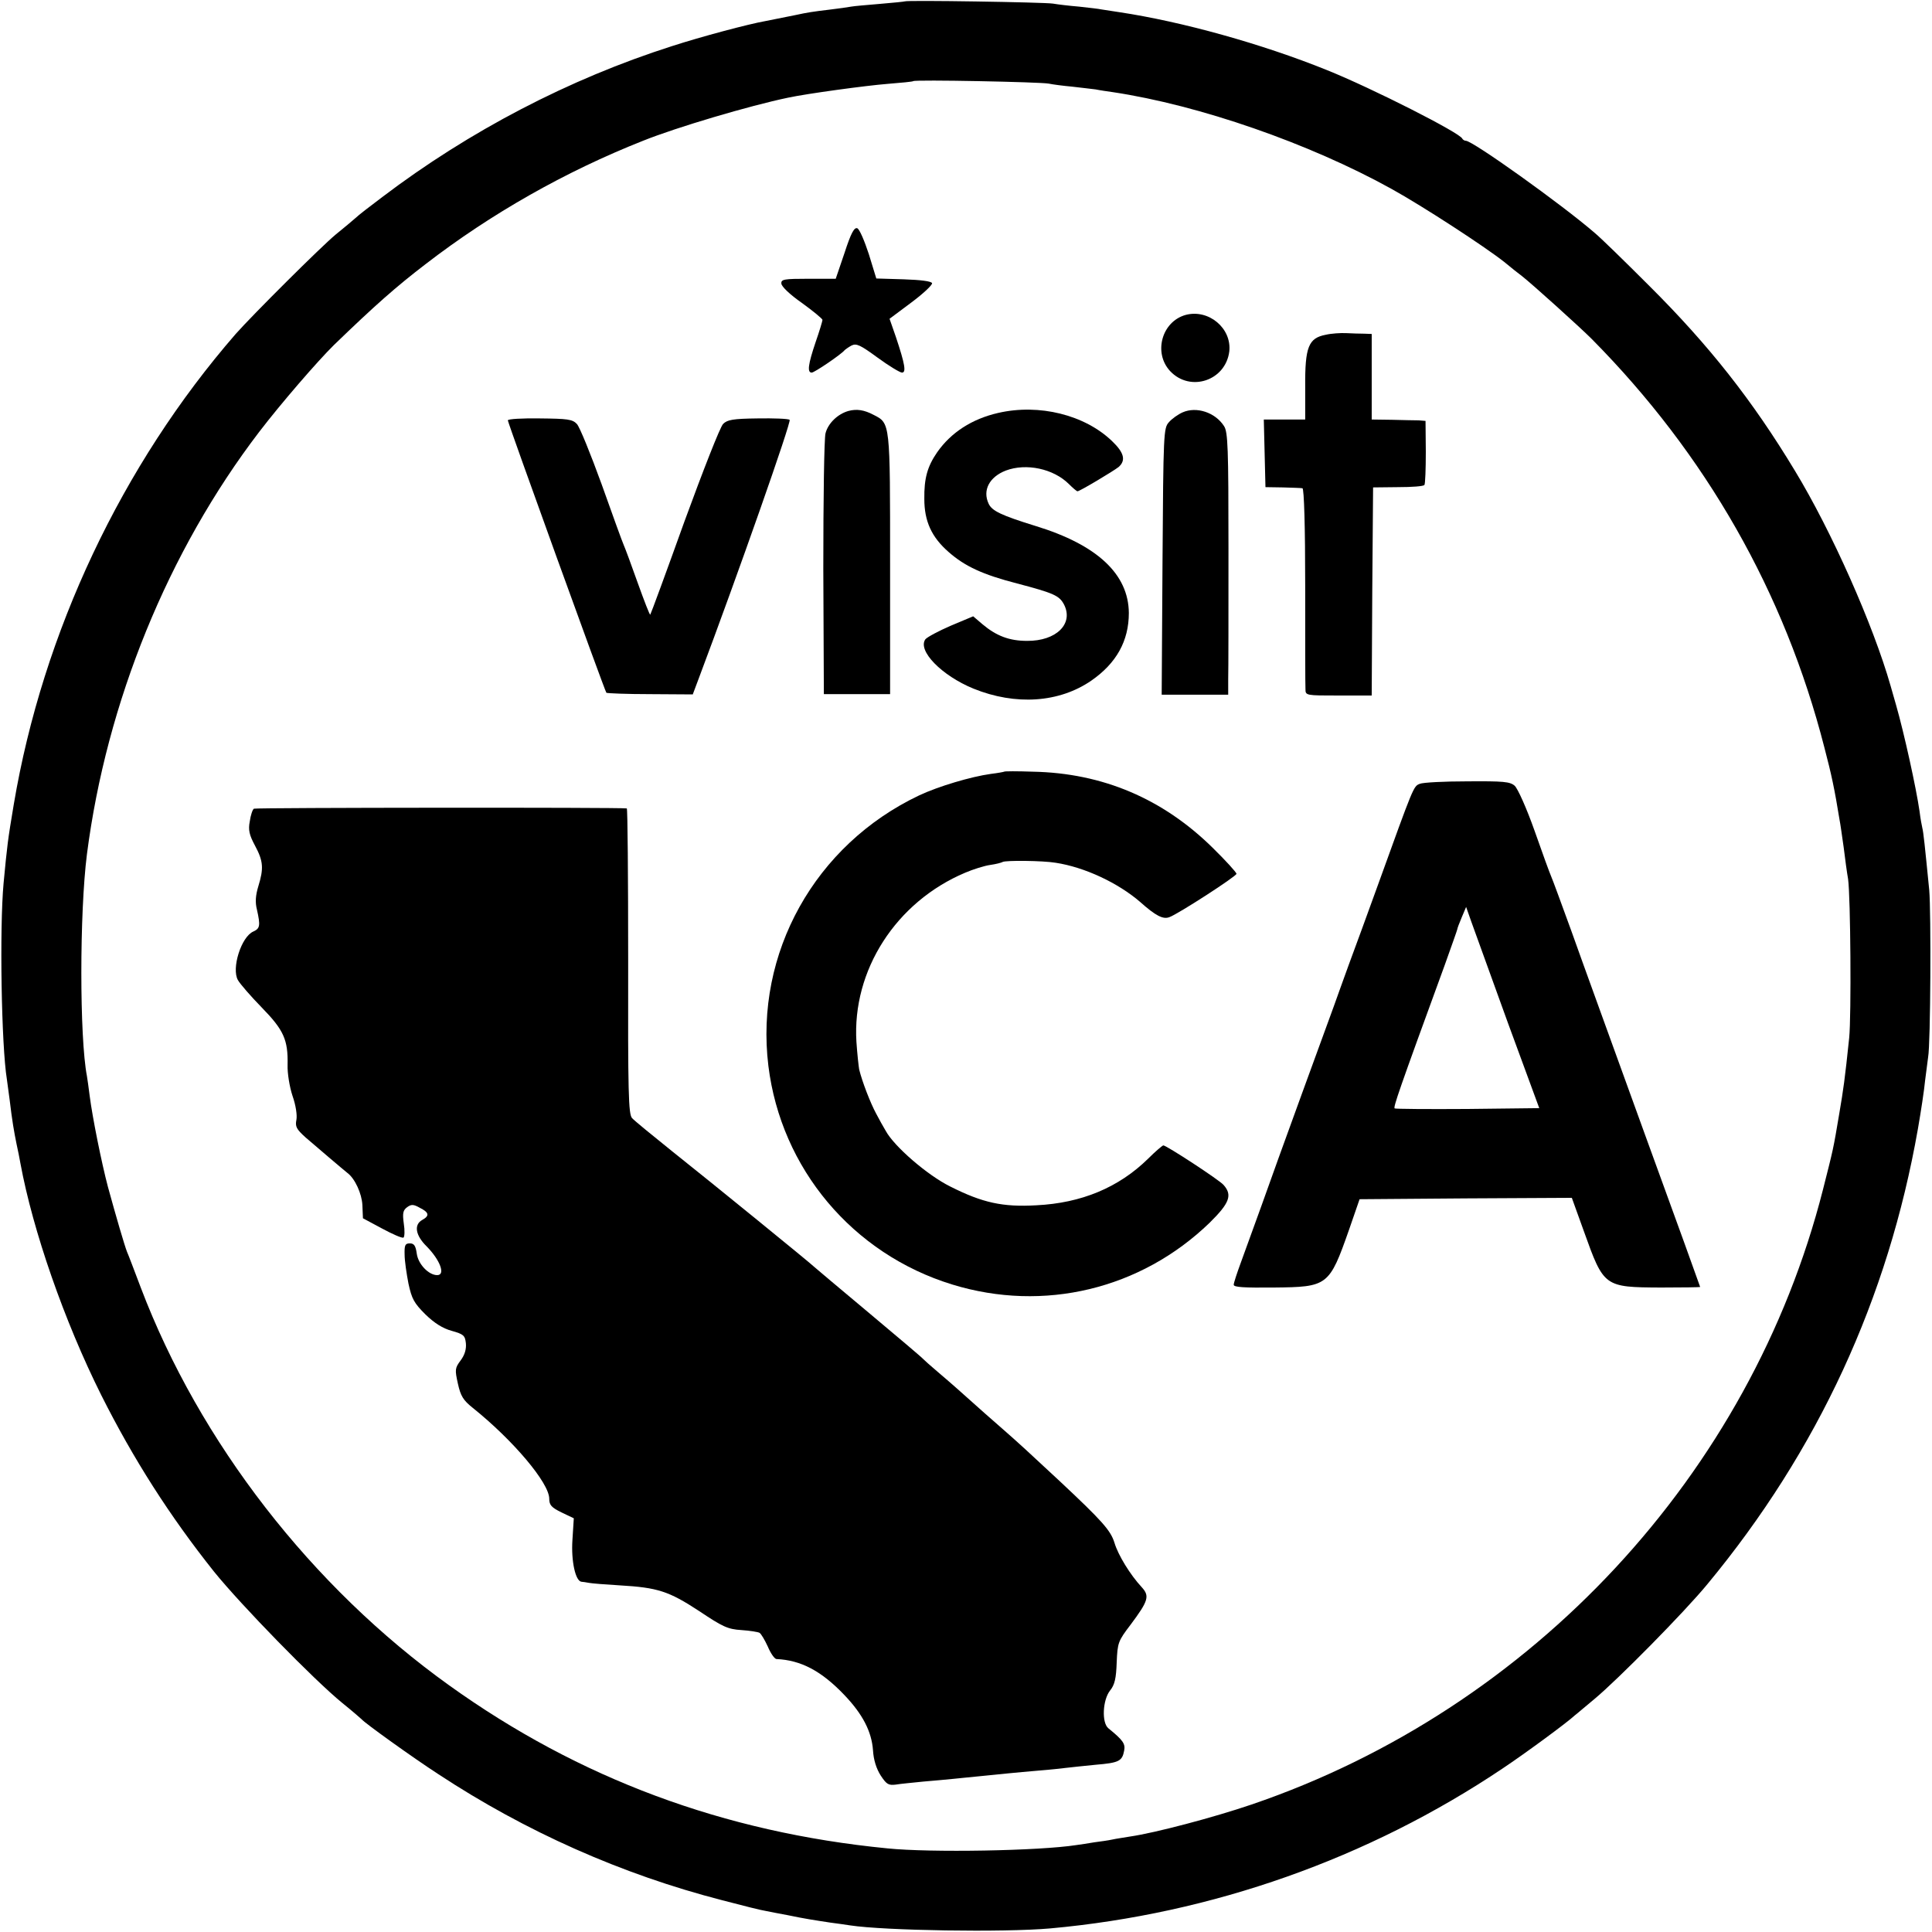 <?xml version="1.0" standalone="no"?>
<!DOCTYPE svg PUBLIC "-//W3C//DTD SVG 20010904//EN"
 "http://www.w3.org/TR/2001/REC-SVG-20010904/DTD/svg10.dtd">
<svg version="1.0" xmlns="http://www.w3.org/2000/svg"
 width="700pt" height="700pt" viewBox="0 0 700 700"
 preserveAspectRatio="xMidYMid meet">
<g transform="translate(0,700) scale(0.1,-0.1)"
fill="#000000" stroke="none">
<path d="M3278 6995 c-1 -1 -42 -5 -89 -9 -47 -4 -95 -8 -105 -10 -10 -2 -46
-7 -79 -11 -59 -7 -79 -10 -125 -20 -34 -7 -69 -14 -105 -21 -63 -11 -235 -57
-340 -91 -373 -119 -735 -308 -1050 -547 -44 -33 -88 -67 -97 -76 -9 -8 -41
-35 -72 -60 -53 -44 -300 -290 -362 -360 -412 -474 -699 -1081 -804 -1704 -22
-131 -24 -149 -37 -286 -15 -163 -8 -589 12 -711 2 -13 6 -46 10 -74 9 -76 16
-116 25 -160 5 -22 11 -53 14 -70 45 -244 159 -572 293 -840 116 -231 248
-438 409 -640 97 -120 361 -391 464 -475 36 -29 67 -56 70 -59 10 -13 187
-140 278 -199 316 -208 664 -363 1029 -457 72 -19 144 -37 159 -39 15 -3 50
-10 78 -15 62 -13 96 -18 155 -27 25 -3 57 -8 71 -10 124 -19 557 -26 725 -11
586 53 1153 253 1640 580 81 54 232 165 261 192 7 5 39 33 72 60 85 71 325
314 408 415 401 484 655 1035 763 1650 11 63 23 142 26 175 4 33 9 71 11 85 9
48 11 525 4 605 -16 162 -21 210 -25 225 -2 8 -7 35 -10 60 -12 84 -56 284
-85 385 -5 17 -14 48 -20 70 -63 221 -214 561 -347 780 -154 255 -311 454
-528 670 -88 88 -177 175 -198 192 -118 102 -441 333 -466 333 -5 0 -11 4 -13
8 -9 21 -326 182 -490 248 -235 95 -526 176 -753 210 -27 4 -57 9 -65 10 -8 2
-44 6 -80 10 -36 3 -78 8 -95 11 -33 5 -531 13 -537 8z m522 -298 c14 -3 52
-8 85 -11 33 -4 71 -8 85 -10 14 -3 42 -7 63 -10 312 -47 710 -185 1008 -350
114 -63 338 -209 409 -265 24 -20 53 -43 64 -51 36 -28 210 -185 253 -228 414
-418 699 -918 843 -1480 26 -99 37 -151 55 -262 3 -14 9 -59 15 -100 5 -41 12
-93 16 -115 9 -65 12 -494 4 -575 -16 -153 -21 -187 -36 -275 -22 -131 -21
-125 -59 -275 -262 -1030 -1052 -1881 -2070 -2228 -138 -47 -350 -103 -440
-116 -23 -4 -52 -8 -65 -11 -13 -3 -42 -7 -65 -10 -22 -4 -51 -8 -65 -10 -134
-21 -529 -28 -685 -12 -593 58 -1117 253 -1588 591 -497 356 -904 880 -1117
1441 -23 61 -45 119 -50 130 -9 23 -40 129 -69 235 -23 87 -56 251 -66 329 -4
30 -8 62 -10 72 -27 140 -27 591 0 804 71 551 294 1098 624 1530 78 102 212
257 271 315 149 144 225 211 332 293 236 182 505 335 788 447 122 49 386 127
525 156 70 15 284 44 360 50 50 4 92 8 94 10 6 6 460 -3 491 -9z"/>
<path d="M3060 6084 l-32 -94 -99 0 c-88 0 -99 -2 -98 -17 0 -11 32 -41 75
-71 40 -29 74 -57 74 -61 0 -4 -11 -41 -25 -81 -27 -80 -31 -110 -14 -110 10
0 107 66 119 81 3 3 14 11 25 17 18 9 32 2 95 -44 41 -30 81 -54 88 -54 16 0
11 30 -22 129 l-23 66 79 59 c43 32 77 64 75 70 -2 7 -41 12 -103 14 l-99 3
-27 88 c-16 49 -34 91 -42 94 -11 4 -23 -18 -46 -89z"/>
<path d="M4296 5859 c-87 -24 -118 -138 -56 -204 73 -77 201 -34 214 72 9 84
-75 154 -158 132z"/>
<path d="M4803 5787 c-62 -12 -75 -44 -74 -188 l0 -119 -75 0 -75 0 3 -122 3
-123 63 -1 c34 -1 66 -2 71 -3 6 -1 10 -140 10 -353 0 -194 0 -363 1 -375 0
-23 2 -23 120 -23 l120 0 2 377 3 377 90 1 c50 0 93 3 96 8 3 4 5 58 5 120
l-1 112 -25 2 c-14 0 -58 1 -97 2 l-73 1 0 155 0 155 -27 1 c-16 0 -45 1 -65
2 -20 1 -54 -1 -75 -6z"/>
<path d="M3074 5511 c-39 -11 -74 -45 -83 -81 -5 -19 -8 -240 -8 -490 l2 -455
120 0 120 0 0 471 c0 516 1 510 -60 541 -34 18 -61 22 -91 14z"/>
<path d="M3617 5504 c-96 -22 -171 -71 -221 -142 -36 -52 -48 -95 -47 -170 0
-80 26 -138 88 -192 59 -52 124 -82 248 -114 133 -35 153 -44 170 -76 36 -70
-28 -133 -134 -132 -64 0 -111 18 -161 60 l-34 29 -81 -34 c-44 -19 -85 -41
-92 -49 -30 -41 59 -132 174 -179 153 -62 311 -51 427 29 91 63 136 144 136
245 -1 141 -115 247 -337 315 -126 39 -159 55 -171 81 -23 49 3 97 62 120 74
28 173 7 229 -49 14 -14 28 -26 31 -26 8 0 130 73 149 88 27 24 20 52 -24 94
-99 95 -264 136 -412 102z"/>
<path d="M4285 5506 c-16 -7 -39 -23 -50 -36 -19 -21 -20 -38 -23 -505 l-3
-482 121 0 120 0 0 56 c1 31 1 244 1 475 0 362 -2 421 -16 442 -32 50 -100 72
-150 50z"/>
<path d="M1840 5477 c0 -9 351 -980 357 -987 2 -2 74 -5 159 -5 l154 -1 21 56
c143 380 338 935 330 939 -5 4 -58 6 -116 5 -90 -1 -110 -5 -125 -20 -11 -11
-73 -170 -140 -353 -66 -184 -122 -336 -124 -338 -2 -2 -22 50 -45 114 -23 65
-46 127 -51 138 -5 11 -41 110 -80 220 -40 110 -80 209 -90 219 -16 17 -34 19
-134 20 -64 1 -116 -2 -116 -7z"/>
<path d="M3638 4204 c-2 -1 -23 -5 -48 -8 -72 -10 -190 -45 -260 -78 -377
-179 -596 -571 -546 -980 46 -372 305 -681 666 -792 332 -102 684 -17 933 224
72 71 83 100 50 137 -17 19 -207 143 -218 143 -3 0 -28 -21 -55 -48 -107 -105
-242 -161 -405 -169 -122 -7 -195 9 -312 68 -83 41 -204 146 -234 202 -8 13
-24 42 -35 63 -20 37 -50 114 -61 159 -2 11 -7 56 -10 100 -16 259 143 507
394 613 28 12 69 25 90 28 21 3 41 8 46 11 11 6 144 5 192 -3 105 -16 226 -73
306 -142 56 -50 83 -64 106 -55 31 11 243 148 243 157 0 5 -39 48 -87 95 -180
177 -398 270 -650 275 -57 2 -104 2 -105 0z"/>
<path d="M5144 4160 c-23 -9 -22 -8 -151 -365 -36 -99 -83 -229 -106 -290 -22
-60 -46 -128 -54 -150 -8 -22 -60 -164 -115 -315 -55 -151 -122 -336 -148
-410 -27 -74 -60 -166 -74 -204 -14 -38 -26 -74 -26 -81 0 -9 38 -11 145 -10
196 2 201 5 273 210 l38 110 385 3 384 2 44 -122 c72 -201 73 -202 279 -203
78 0 142 1 142 2 0 1 -90 251 -201 555 -110 304 -230 634 -265 733 -36 99 -69
189 -74 200 -5 11 -32 85 -60 165 -29 82 -61 153 -72 163 -17 15 -41 17 -172
16 -83 0 -161 -4 -172 -9z m319 -865 l114 -310 -260 -3 c-143 -1 -262 0 -264
2 -5 5 14 61 181 518 25 70 46 129 46 131 0 3 7 22 16 43 l16 38 19 -54 c11
-30 70 -194 132 -365z"/>
<path d="M920 4070 c-5 -3 -12 -24 -15 -46 -6 -31 -2 -49 19 -88 30 -56 32
-82 12 -147 -10 -33 -12 -58 -5 -85 13 -58 11 -68 -13 -79 -44 -19 -80 -134
-56 -176 7 -13 46 -58 86 -99 80 -82 96 -117 94 -209 -1 -29 7 -79 18 -112 12
-34 17 -70 14 -86 -5 -25 0 -34 33 -64 37 -32 138 -118 152 -129 27 -20 52
-75 54 -116 l2 -48 69 -37 c39 -21 73 -36 78 -33 4 3 5 26 1 51 -5 37 -3 48
12 59 15 11 23 11 46 -2 34 -17 36 -29 9 -44 -31 -17 -25 -56 16 -96 49 -50
69 -104 38 -104 -31 0 -69 40 -74 78 -4 29 -10 37 -25 37 -17 0 -20 -6 -19
-41 0 -22 7 -69 14 -105 12 -55 20 -70 61 -111 33 -32 63 -51 96 -60 43 -12
48 -17 51 -45 2 -21 -4 -42 -19 -62 -21 -28 -21 -34 -10 -84 10 -45 19 -60 54
-88 146 -117 277 -272 277 -329 0 -23 8 -32 45 -50 l44 -21 -5 -79 c-5 -76 11
-149 33 -151 4 0 16 -2 27 -4 10 -2 60 -6 111 -9 138 -8 178 -21 288 -93 85
-57 104 -66 153 -69 31 -2 61 -7 66 -10 6 -4 19 -26 30 -50 10 -24 24 -44 31
-45 89 -4 163 -43 246 -130 67 -70 99 -133 104 -200 2 -35 12 -67 28 -92 21
-32 28 -36 54 -33 17 3 62 7 100 11 39 3 88 8 110 10 22 2 67 7 100 10 33 3
78 8 100 10 22 2 72 7 110 10 39 3 84 8 100 10 17 2 64 7 105 11 84 7 96 13
103 51 5 25 -4 38 -57 81 -25 20 -21 103 6 137 17 21 22 44 24 102 3 71 5 77
50 136 65 87 70 104 41 136 -42 45 -86 117 -99 161 -14 45 -43 78 -200 225
-116 108 -144 134 -208 190 -30 26 -89 78 -130 115 -41 37 -91 80 -110 96 -19
16 -39 34 -45 40 -5 6 -95 82 -200 170 -104 87 -192 161 -195 164 -8 9 -374
307 -515 419 -71 57 -137 111 -145 120 -13 15 -15 92 -14 569 0 304 -2 553 -5
553 -21 4 -1345 3 -1351 -1z"/>
</g>
</svg>
